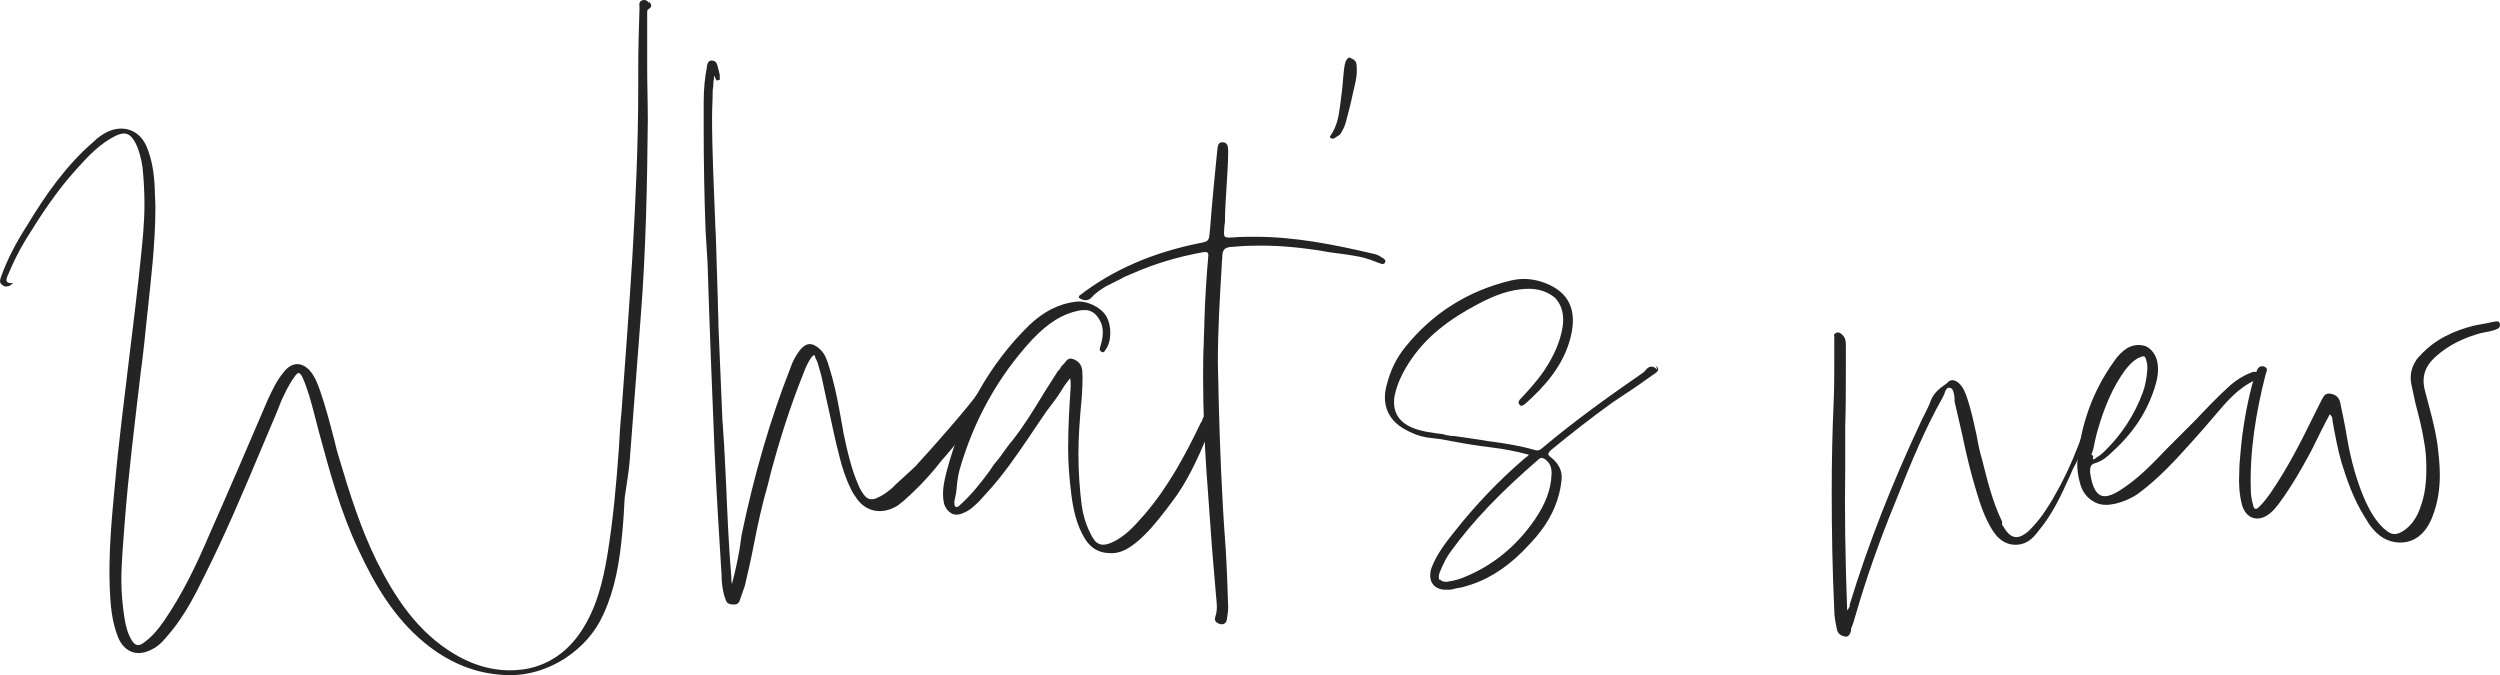<?xml version="1.0" encoding="UTF-8"?>
<svg xmlns="http://www.w3.org/2000/svg" id="Layer_1" viewBox="0 0 165.308 44.645">
  <defs>
    <style>.cls-1{fill:#242424;}</style>
  </defs>
  <path class="cls-1" d="m42.921.224V.096c.128.17.255.34-.042.51-.085.042-.085.127-.085.212v3.656c0,1.148.042,2.295.042,3.443-.042,4.336-.127,8.673-.467,13.009l-.723,9.438c-.043.553-.128,1.147-.213,1.7l-.127.851c-.042.808-.085,1.615-.17,2.423-.17,1.828-.468,3.613-1.233,5.271-.553,1.232-1.403,2.168-2.551,2.934-1.36.85-2.806,1.232-4.378,1.062-1.871-.17-3.486-.936-4.931-2.126-1.998-1.657-3.273-3.825-4.336-6.121-1.19-2.508-1.913-5.187-2.636-7.864l-.297-1.148c-.213-.808-.425-1.615-.765-2.381-.085-.17-.17-.297-.255-.297s-.17.085-.255.212c-.383.511-.638,1.062-.893,1.615l-.34.851-.935,2.211c-1.233,2.933-2.466,5.866-3.911,8.715-.51,1.062-1.063,2.083-1.743,3.018-.212.298-.467.596-.723.894-.255.297-.51.553-.85.723-.978.553-1.871.255-2.295-.766-.425-1.062-.51-2.168-.553-3.273-.085-2.295.127-4.549.34-6.802.255-2.891.638-5.781.978-8.672.255-2.083.51-4.124.723-6.207.127-1.232.255-2.423.255-3.656,0-.808-.042-1.658-.127-2.465-.085-.553-.212-1.105-.468-1.616-.34-.638-.68-.765-1.317-.468-1.021.51-1.786,1.318-2.551,2.168-1.318,1.445-2.381,3.061-3.401,4.719-.468.765-.85,1.572-1.19,2.38-.127.298-.127.511.383.468-.17.128-.255.213-.383.213-.127.042-.255,0-.34-.085-.255-.17-.127-.383-.085-.553.425-1.19,1.021-2.296,1.701-3.359,1.233-2.041,2.593-3.996,4.421-5.569.255-.255.553-.468.893-.638,1.062-.51,2.125-.127,2.593.935.383.893.51,1.828.553,2.806,0,.425.042.808.042,1.232,0,2.424-.297,4.804-.552,7.228-.128,1.232-.255,2.508-.425,3.741-.383,3.315-.808,6.632-1.063,9.99-.085,1.232-.212,2.508-.212,3.74,0,.851.085,1.658.212,2.509.085.51.213,1.02.51,1.487.212.298.425.341.723.128.553-.383.978-.893,1.36-1.445,1.233-1.785,2.168-3.741,3.019-5.739,1.318-2.976,2.593-5.951,3.868-8.928.298-.638.595-1.275,1.063-1.828.51-.638,1.148-.68,1.7-.085.34.383.51.851.68,1.318.383,1.105.68,2.253.978,3.401.085.382.17.723.297,1.104.68,2.296,1.403,4.592,2.466,6.76,1.233,2.466,2.721,4.719,5.144,6.164,1.488.893,3.104,1.275,4.804.978,1.53-.298,2.721-1.19,3.571-2.466,1.02-1.53,1.445-3.273,1.743-5.059.383-2.338.595-4.719.765-7.1.042-.808.085-1.573.17-2.381.255-3.443.51-6.887.723-10.33.212-3.656.382-7.354.382-11.053v-1.233c0-1.36.042-2.721.085-4.081,0-.17-.085-.425.213-.51.17-.042.34.042.425.213Z"></path>
  <path class="cls-1" d="m64.807,26.07l.34.298c.127.468-1.445,2.423-2.806,3.996l-.042.042c-.595.766-1.233,1.488-1.956,2.169l-.553.51-.425.34c-.553.34-1.062.426-1.53.34-.468-.085-.935-.382-1.275-.935-.127-.17-.255-.383-.34-.596-.298-.595-.51-1.275-.68-1.913,0-.042-.042-.127-.042-.17-.255-.978-.468-1.998-.68-2.976l-.17-.766-.34-1.572-.255-.894-.127-.255c-.042-.17-.085-.212-.085-.212,0,0-.042,0-.17.127-.212.298-.383.638-.553,1.105-.85,2.126-1.53,4.251-2.125,6.462l-.212.851c-.383,1.317-.68,2.678-.936,3.996-.17.893-.382,1.827-.595,2.721l-.297.85c-.042.17-.127.383-.383.383-.127,0-.255,0-.34-.043-.127-.042-.212-.127-.255-.297-.17-.426-.213-.851-.255-1.275v-.213c-.17-2.678-.34-5.483-.468-8.247-.17-4.166-.34-8.375-.467-12.541l-.127-2.041c-.085-2.253-.128-4.549-.128-6.844v-1.701c0-.935.085-1.658.213-2.338v-.085c.042-.128.085-.383.382-.34.255.042.298.255.34.425l.127.51v.34c-.085,0-.127.042-.212.042l-.17-.34v.255c-.042.127-.042.255-.042.383s-.042.255-.042.382c0,.595-.042,1.148-.042,1.743,0,2.338.127,4.761.212,7.057,0,.34.043.638.043.978l.127,4.081c0,.553.042,1.148.042,1.701l.255,6.079c0,.212.042.425.042.638l.085,1.275c0,.298.042.553.042.85l.085,1.701c.085,1.998.17,4.038.34,6.036v.043c0,.127,0,.255.042.425.212-.808.383-1.573.51-2.338l.127-.893c.85-4.081,1.913-7.695,3.231-11.054.127-.383.34-.808.638-1.19.212-.255.425-.382.638-.382s.467.127.723.382c.297.298.425.681.553,1.105.297.936.51,1.913.68,2.849l.255,1.403v.042c.255,1.19.51,2.423,1.02,3.571.085.212.213.425.34.595.212.298.468.383.808.255.425-.17.765-.425,1.063-.68l.255-.255.978-.893c.17-.171.34-.298.467-.468.765-.808,3.528-3.954,3.954-4.634l.042-.043h.042c.042,0,.085.043.085.085Z"></path>
  <path class="cls-1" d="m80.065,27.431c.127.043.212.128.255.213v-.085c.042.127-.042.297-.127.425l-.127.128-.255.765c-.638,1.488-1.318,3.019-2.338,4.337l-.383.51c-.595.765-1.233,1.573-2.041,2.211-.382.297-.85.595-1.403.638h-.255c-.68,0-1.233-.298-1.616-.894-.595-.935-.808-1.998-.935-2.976-.127-1.021-.212-2.04-.212-3.061,0-1.403.085-2.806.17-4.081v-.128c0-.128,0-.255-.042-.425l-.383.51c-.255.425-.51.808-.808,1.19l-.382.51-.723,1.063-.34.51c-.893,1.318-1.828,2.679-2.933,3.869l-.425.467c-.297.298-.638.638-1.105.809-.297.127-.552.127-.765,0-.212-.128-.382-.341-.467-.638-.17-.723,0-1.445.17-2.126,1.02-3.869,2.848-7.1,5.441-9.65.978-.935,1.998-1.445,3.103-1.572.723-.086,1.616.34,1.998.935.383.638.383,1.7-.042,2.253-.042.085-.127.213-.255.128-.17-.085-.127-.255-.085-.34.127-.426.255-.936.085-1.488-.212-.553-.553-.893-1.021-.936-.17,0-.34,0-.51.043-1.063.213-1.998.808-3.019,1.87-2.295,2.466-3.911,5.399-4.846,8.673-.127.468-.17.978-.212,1.445l-.127.638c0,.128,0,.298.085.34.085.043.17,0,.255-.085.765-.68,1.403-1.487,1.998-2.295l.255-.383c.213-.255.425-.511.595-.766.213-.298.425-.595.68-.893.765-.978,1.445-2.083,2.083-3.146l.893-1.402.127-.128c.042-.085.085-.17.17-.255l.127-.127c.128-.171.255-.383.553-.298.383.127.595.383.638.765.042.638,0,1.275-.042,1.871-.127,1.317-.212,2.551-.212,3.698s.085,2.296.212,3.316c.085.638.255,1.19.468,1.657l.212.426c.127.212.212.34.34.425.255.17.51.17.936,0,.893-.383,1.53-1.105,2.125-1.785l.042-.043c1.615-1.87,2.763-4.038,3.741-6.079l.085-.128c.042-.17.127-.382.297-.425.085-.042.17-.042.298,0Z"></path>
  <path class="cls-1" d="m91.37,17.016c.127.085.297.17.212.34s-.255.085-.382.043c-.425-.17-.893-.341-1.318-.426-.68-.127-1.318-.212-1.998-.297l-.723-.128c-1.445-.213-2.891-.34-4.336-.298-.467,0-.978.043-1.488.085-.34.043-.467.171-.51.511,0,.255-.042.468-.042.723-.127,2.125-.255,4.208-.255,6.334,0,.723.042,1.402.042,2.126.085,3.4.212,6.802.468,10.16.085,1.317.127,2.636.17,3.953,0,.255-.042.553-.085.808-.042.298-.255.383-.51.298-.212-.085-.34-.213-.255-.468.17-.468.085-.978.042-1.445l-.255-3.019-.382-5.271c-.127-1.998-.212-3.996-.212-6.036,0-.766,0-1.53.042-2.296,0-.468.042-.978.042-1.445.042-1.445.127-2.849.255-4.294.042-.297-.085-.34-.34-.297-1.658.297-3.231.765-4.761,1.445-.213.085-.425.17-.638.297l-1.021.511c-.34.212-.68.425-.935.723-.213.255-.553.255-.85.042v-.127c2.295-1.786,4.931-2.849,7.737-3.443.638-.128.765-.128.85-.383.042-.128.042-.34.085-.681.127-1.7.298-3.401.468-5.101.042-.212,0-.553.34-.553.383,0,.383.34.383.638,0,.893-.085,1.743-.127,2.636-.042.638-.085,1.318-.085,1.956,0,.127-.042.255-.042.382-.042.68-.085.723.595.68.468-.042.978-.042,1.446-.042,2.635,0,5.186.51,7.737,1.106.255.042.468.127.68.297l-.042-.042Z"></path>
  <path class="cls-1" d="m89.201,3.795c.425.17.51.255.51.68.042.595-.128,1.148-.255,1.7-.127.638-.297,1.275-.467,1.913-.085.298-.213.553-.383.808l-.383.255c-.127.042-.212,0-.255-.042s-.042-.085,0-.128c.425-.595.553-1.275.638-1.955.085-.638.17-1.275.212-1.913.042-.34.042-.723.17-1.063.042-.085.085-.17.17-.212l.042-.042Z"></path>
  <path class="cls-1" d="m109.222,24.242c.127,0,.255.085.34.213,0-.085-.042-.17-.042-.255.085.085.127.17.127.255-.042.127-.17.213-.297.298l-.127.085c-.595.425-1.19.85-1.786,1.232l-.765.51c-1.488,1.063-2.933,2.211-4.124,3.188-.127.128-.17.213-.17.256,0,.042.042.127.17.212.382.298.595.638.68.979.085.34,0,.723-.042,1.02-.213,1.148-.723,2.211-1.616,3.273l-.425.468c-1.19,1.318-2.466,2.211-3.869,2.679l-.553.17-.467.085c-.17.042-.298.085-.425.085h-.255c-.34,0-.638-.128-.808-.34-.212-.256-.255-.638-.127-1.063.34-.935.978-1.743,1.488-2.381,1.403-1.785,2.976-3.443,4.719-4.931.085-.043.17-.128.255-.213-.978-.255-1.701-.383-2.381-.468-1.147-.127-2.295-.34-3.401-.553l-1.02-.127c-.468-.085-.936-.255-1.445-.553-1.063-.596-1.488-1.615-1.19-2.806.255-1.063.68-1.913,1.275-2.636,1.785-2.211,4.124-3.698,6.972-4.379.723-.17,1.488-.128,2.253.17,1.573.596,2.125,1.785,1.701,3.528-.468,1.956-1.786,3.358-3.019,4.464-.085.043-.17.128-.255.128-.042,0-.085-.043-.127-.085-.127-.171,0-.298.085-.383.51-.553,1.062-1.148,1.53-1.828.68-1.021,1.063-1.913,1.233-2.849.127-.765,0-1.402-.383-1.87-.085-.128-.212-.213-.34-.298-.383-.255-.893-.425-1.488-.425-1.233,0-2.338.468-3.316.978-2.041,1.062-3.443,2.211-4.421,3.613-.595.851-.978,1.658-1.147,2.466-.042.213-.042.383-.042.553.042.681.382,1.19,1.105,1.53.68.298,1.403.383,2.125.468.128.043.255.085.383.085.127.043.255.043.382.043l.595.085,1.148.17.51.085c1.02.128,2.083.298,3.103.595.17.043.255,0,.383-.085,2.168-1.828,4.421-3.443,6.759-5.059l.127-.128c.127-.17.255-.255.425-.255Zm-14.029,14.114l.042-.043c.042.085.127.128.212.128.085.042.213.042.383,0,.297-.043.638-.128.935-.255,1.913-.766,3.486-2.041,4.719-3.826.723-1.062,1.063-1.998,1.105-2.934.042-.468-.085-.808-.425-1.062-.085-.043-.17-.085-.212-.085-.085,0-.17.042-.255.127-2.551,2.211-4.336,4.081-5.782,6.079-.255.341-.468.766-.68,1.275-.127.256-.127.468-.042.596Z"></path>
  <path class="cls-1" d="m138.464,27.133v.298c-.255,1.233-.765,2.338-1.19,3.188-.17.298-.297.596-.425.893-.553,1.233-1.147,2.509-2.04,3.571-.256.34-.596.765-1.148.893-.723.17-1.402-.128-1.87-.851-.553-.85-.851-1.785-1.105-2.636-.383-1.232-.68-2.508-.936-3.74l-.51-2.211v-.255c-.043-.298-.085-.596-.298-.638-.212-.043-.297.127-.382.425l-.128.255c-1.147,2.041-2.041,4.209-2.891,6.335l-.255.638c-.979,2.38-1.871,4.889-2.594,7.396-.085.298-.17.595-.298.893v.128c-.042.17-.127.383-.34.383-.34-.043-.553-.213-.595-.511-.085-.383-.17-.808-.17-1.232-.128-2.721-.17-5.314-.17-7.822,0-2.04.042-3.996.127-5.909.043-.936.043-1.913.043-2.849v-1.53c0-.042-.043-.085,0-.127,0-.043.085-.085.17-.128.17-.042.298.085.383.17.212.213.212.468.212.723v1.445c0,1.318,0,2.636-.042,3.911v2.721c-.043,2.849,0,5.824.127,9.396.085-.085.128-.17.17-.255v-.128c1.233-4.038,2.806-8.034,4.762-12.201l.255-.51c.128-.255.255-.51.34-.766.213-.553.638-.85,1.063-1.147l.127-.128c.255-.17.468-.042.638.085.34.298.468.681.596,1.063.255.765.425,1.572.595,2.338.085.468.17.936.298,1.403l.085.297c.34,1.36.68,2.764,1.317,4.081v.213q0,.043.043.043c.255.467.51.723.808.765.255.043.553-.085.936-.425.425-.425.808-.893,1.104-1.36.213-.34.426-.638.596-.978.595-1.021,1.105-2.126,1.53-3.231l.51-1.317.383-.894.043-.042c.042-.17.085-.34.212-.34.085,0,.17.085.298.255-.128,0-.255-.043-.383-.043Z"></path>
  <path class="cls-1" d="m149.344,24.838c.043.042.043.085.043.127-.043.085-.17.128-.255.17-1.148.511-1.913,1.445-2.679,2.339l-.765.893-.681.766c-1.105,1.232-2.253,2.508-3.655,3.528-.426.297-.936.51-1.446.638-.212.042-.425.085-.638.085-.34,0-.637-.085-.893-.256-.425-.255-.723-.68-.85-1.232-.128-.425-.17-.851-.17-1.275.212-2.508,1.02-4.762,2.423-6.717.255-.383.553-.681.893-.893.383-.213.808-.255,1.19-.128.383.17.638.511.765.936.171.68,0,1.36-.17,1.87-.51,1.573-1.402,2.934-2.763,4.167-.298.297-.681.638-1.148.765-.297.085-.34.255-.34.511v.127c.128.851.34,1.318.681,1.488.34.17.85,0,1.572-.511,1.063-.723,1.956-1.657,2.806-2.551l1.913-1.913c.723-.765,1.488-1.572,2.296-2.295.383-.341.851-.638,1.403-.851.212-.085.425-.043.51.128l-.043.085Zm-10.925,5.313c-.043.128-.043.17,0,.213.042.042.085,0,.17-.085.213-.128.383-.255.553-.425,1.147-1.105,1.998-2.424,2.551-3.912.17-.467.255-.978.297-1.53v-.127c0-.085,0-.213-.042-.341-.043-.212-.085-.34-.17-.382h-.043c-.085,0-.212.042-.382.127-.298.17-.553.426-.851.808-.766,1.063-1.318,2.296-1.785,3.912-.128.425-.213.85-.298,1.274l-.128.383.128.085Z"></path>
  <path class="cls-1" d="m164.944,21.267c.128,0,.298-.085.341.128v-.085c.042.17.042.34-.128.425s-.34.127-.51.17l-.638.128c-1.063.297-2.083.765-2.934,1.53-.723.638-.978,1.36-.723,2.295.298,1.148.638,2.296.808,3.444.085.68.17,1.402.17,2.083,0,.935-.127,1.828-.468,2.721-.467,1.275-1.36,1.913-2.508,1.742-.765-.127-1.275-.595-1.7-1.189l-.34-.553c-.681-1.105-1.105-2.296-1.488-3.528-.255-.894-.425-1.828-.595-2.764,0-.128,0-.255-.171-.425-.425.765-.808,1.572-1.189,2.338l-.298.553c-.468.851-.936,1.658-1.488,2.466l-.425.595c-.17.213-.34.425-.553.596-.766.638-1.615.382-1.87-.596-.17-.68-.213-1.402-.17-2.083,0-.468.042-.893.085-1.36.127-1.487.382-2.976.765-4.464l.298-.893c.085-.255.255-.383.51-.298.298.128.128.34.085.511-.638,2.508-1.062,5.059-.978,7.651,0,.298.043.596.128.894.042.212.085.34.17.34.085.042.17-.043.34-.213.255-.255.468-.553.681-.85,1.104-1.616,1.998-3.358,2.848-5.102l.511-1.021c.127-.213.212-.468.552-.425.341.042.596.212.681.595.17.808.34,1.615.468,2.423.255,1.446.638,2.849,1.232,4.167.298.638.681,1.274,1.19,1.742.17.128.298.255.425.298.298.128.553.043.894-.17.552-.383.893-.936,1.104-1.573.298-.808.383-1.657.383-2.508,0-.638-.042-1.275-.17-1.913-.128-.808-.34-1.615-.553-2.424l-.255-1.189c-.128-.553-.043-1.105.255-1.573.085-.17.213-.298.34-.425.979-1.063,2.211-1.616,3.571-1.956l.68-.127.638-.128Z"></path>
</svg>
